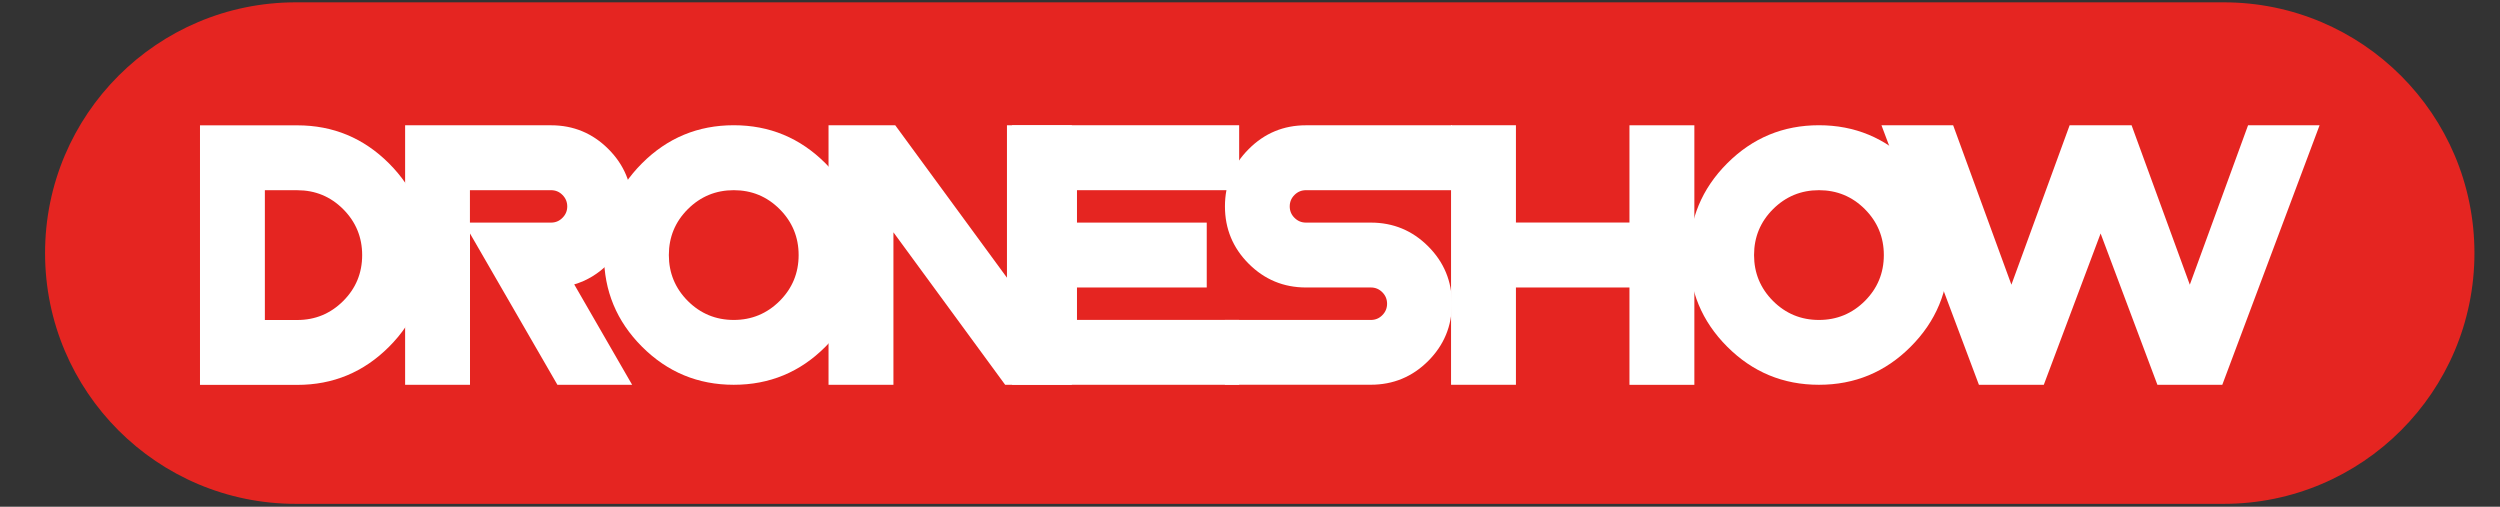 <svg width="148" height="30" viewBox="0 0 148 30" fill="none" xmlns="http://www.w3.org/2000/svg">
<rect x="0" y="0" width="148" height="30" fill="#333333" stroke="none"/>
<path d="M131.642 29.828H17.513C9.313 29.828 2.668 23.182 2.668 14.983C2.668 6.783 9.313 0.138 17.513 0.138H131.642C139.842 0.138 146.487 6.783 146.487 14.983C146.487 23.182 139.842 29.828 131.642 29.828Z" fill="#E52521"/>
<path d="M17.599 7.42C19.718 7.42 21.526 8.171 23.028 9.673C24.53 11.175 25.282 12.983 25.282 15.102C25.282 17.221 24.53 19.03 23.028 20.532C21.526 22.034 19.718 22.785 17.599 22.785H11.839V7.42H17.599ZM17.599 18.944C18.66 18.944 19.566 18.568 20.317 17.82C21.065 17.073 21.44 16.167 21.44 15.102C21.44 14.041 21.065 13.135 20.317 12.384C19.57 11.636 18.663 11.261 17.599 11.261H15.68V18.944H17.599Z" fill="white"/>
<path d="M32.623 7.417C33.949 7.417 35.079 7.886 36.016 8.823C36.953 9.76 37.422 10.893 37.422 12.216C37.422 13.543 36.953 14.673 36.02 15.606C35.417 16.209 34.742 16.619 33.994 16.836L37.422 22.779H32.998L27.824 13.822V22.779H23.983V7.414H32.623V7.417ZM32.623 11.259H27.82V13.178H32.623C32.885 13.178 33.112 13.085 33.298 12.895C33.488 12.706 33.581 12.482 33.581 12.22C33.581 11.958 33.488 11.731 33.298 11.541C33.112 11.352 32.885 11.259 32.623 11.259Z" fill="white"/>
<path d="M43.437 22.779C41.319 22.779 39.51 22.028 38.008 20.526C36.506 19.024 35.755 17.215 35.755 15.097C35.755 12.978 36.506 11.169 38.008 9.667C39.51 8.165 41.319 7.414 43.437 7.414C45.556 7.414 47.365 8.165 48.867 9.667C50.369 11.169 51.12 12.978 51.12 15.097C51.12 17.215 50.369 19.024 48.867 20.526C47.368 22.032 45.556 22.779 43.437 22.779ZM43.437 18.941C44.498 18.941 45.404 18.566 46.155 17.818C46.903 17.07 47.279 16.164 47.279 15.1C47.279 14.039 46.903 13.133 46.155 12.382C45.408 11.634 44.502 11.259 43.437 11.259C42.376 11.259 41.47 11.634 40.719 12.382C39.971 13.129 39.596 14.035 39.596 15.1C39.596 16.161 39.971 17.067 40.719 17.818C41.47 18.566 42.376 18.941 43.437 18.941Z" fill="white"/>
<path d="M52.891 13.753V22.779H49.049V7.414H52.997L59.612 16.44V7.414H63.453V22.779H59.505L52.891 13.753Z" fill="white"/>
<path d="M73.358 7.417V11.259H63.757V13.178H71.439V17.019H63.757V18.938H73.358V22.779H59.915V7.414H73.358V7.417Z" fill="white"/>
<path d="M77.313 7.417H85.957V11.259H77.313C77.051 11.259 76.824 11.352 76.634 11.541C76.445 11.731 76.352 11.954 76.352 12.22C76.352 12.482 76.445 12.709 76.634 12.895C76.824 13.085 77.048 13.178 77.313 13.178H81.154C82.481 13.178 83.611 13.646 84.548 14.583C85.485 15.52 85.953 16.654 85.953 17.977C85.953 19.299 85.485 20.433 84.548 21.37C83.611 22.307 82.477 22.776 81.154 22.776H72.514V18.941H81.158C81.419 18.941 81.647 18.848 81.833 18.659C82.022 18.469 82.115 18.245 82.115 17.98C82.115 17.718 82.022 17.491 81.833 17.301C81.644 17.112 81.419 17.019 81.158 17.019H77.316C75.99 17.019 74.86 16.55 73.923 15.613C72.986 14.676 72.517 13.543 72.517 12.22C72.517 10.893 72.986 9.763 73.923 8.826C74.857 7.886 75.99 7.417 77.313 7.417Z" fill="white"/>
<path d="M89.743 17.019V22.779H85.902V7.414H89.743V13.174H96.464V7.417H100.306V22.782H96.464V17.019H89.743Z" fill="white"/>
<path d="M107.682 22.779C105.563 22.779 103.754 22.028 102.252 20.526C100.75 19.024 99.999 17.215 99.999 15.097C99.999 12.978 100.75 11.169 102.252 9.667C103.754 8.165 105.563 7.414 107.682 7.414C109.8 7.414 111.609 8.165 113.111 9.667C114.613 11.169 115.364 12.978 115.364 15.097C115.364 17.215 114.613 19.024 113.111 20.526C111.609 22.032 109.8 22.779 107.682 22.779ZM107.682 18.941C108.743 18.941 109.649 18.566 110.4 17.818C111.147 17.07 111.523 16.164 111.523 15.1C111.523 14.039 111.147 13.133 110.4 12.382C109.652 11.634 108.746 11.259 107.682 11.259C106.621 11.259 105.714 11.634 104.963 12.382C104.216 13.129 103.84 14.035 103.84 15.1C103.84 16.161 104.216 17.067 104.963 17.818C105.714 18.566 106.617 18.941 107.682 18.941Z" fill="white"/>
<path d="M124.356 13.822L120.993 22.779H117.152L111.382 7.414H115.626L119.075 16.854L122.523 7.414H126.189L129.637 16.854L133.086 7.414H137.32L131.56 22.779H127.718L124.356 13.822Z" fill="white"/>
</svg>
